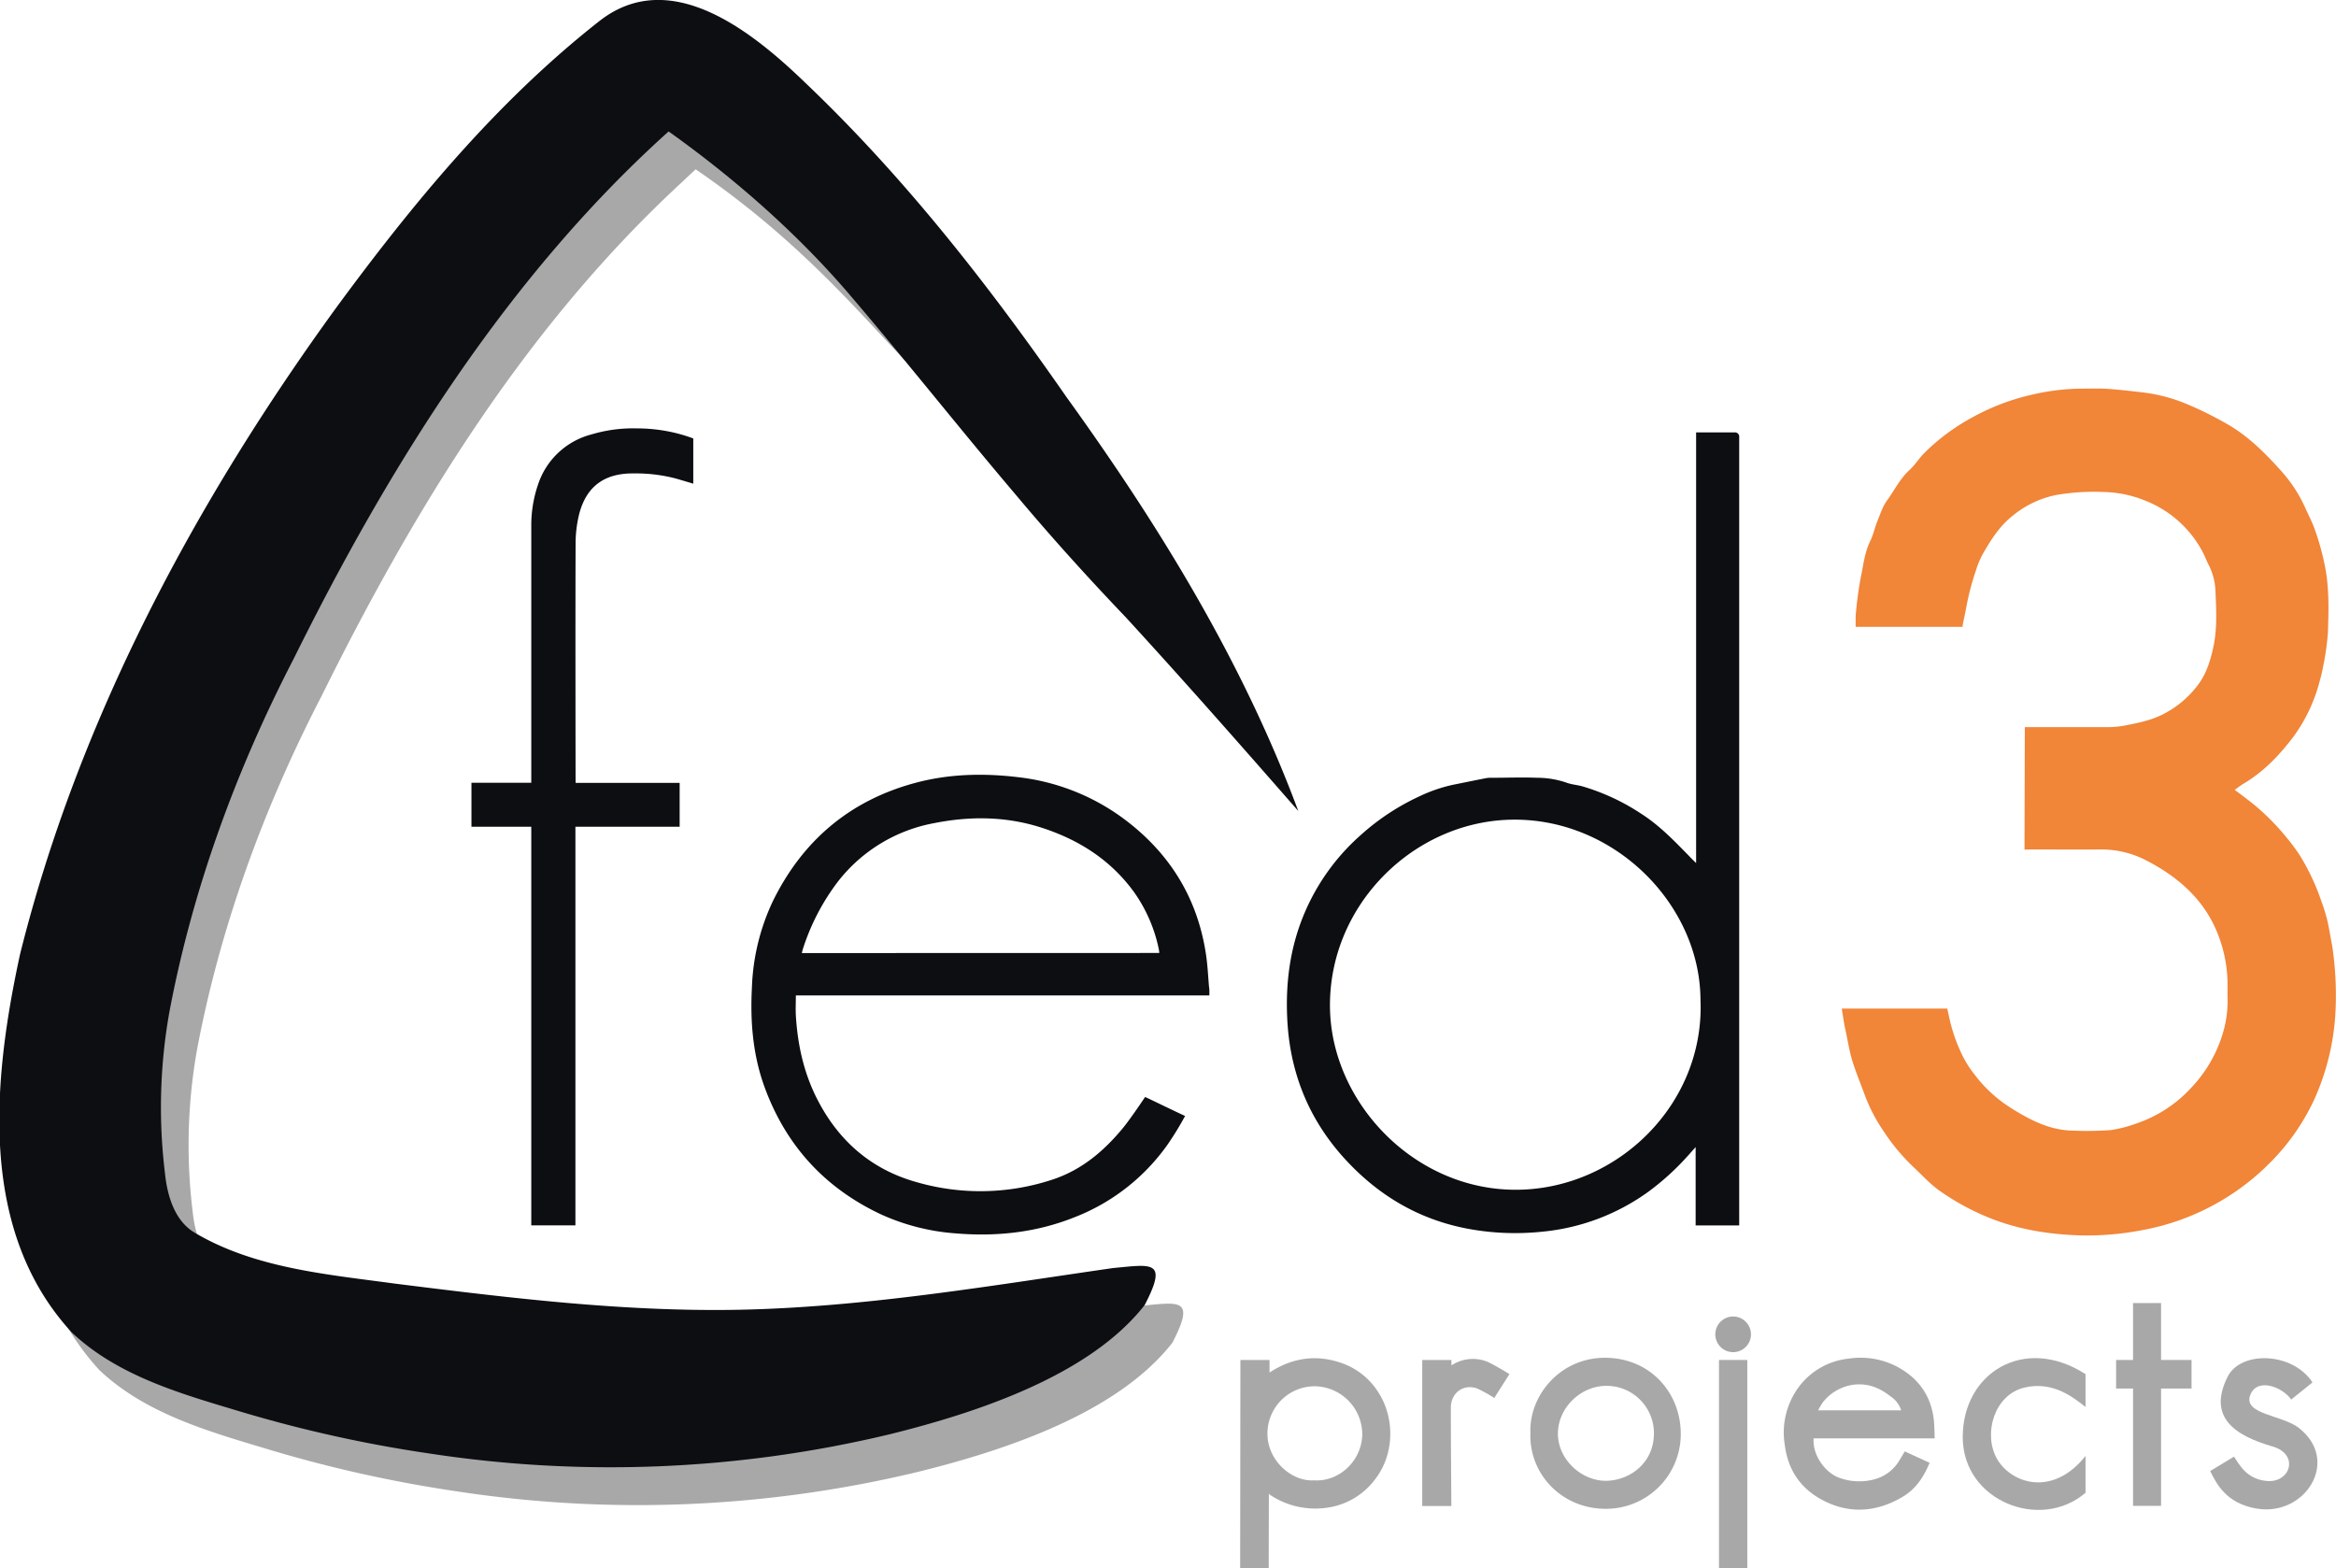 <svg id="Fed3_master_logo_CMYK_hi_Image" data-name="Fed3_master_logo_CMYK_hi Image" xmlns="http://www.w3.org/2000/svg" viewBox="0 0 775.4 520.45"><defs><style>.cls-1{fill:#a8a8a8;}.cls-2{fill:#0d0e11;}.cls-3{fill:#f18538;}.cls-4{fill:#bdbcbc;}.cls-5{fill:#a5a5a6;}</style></defs><path class="cls-1" d="M276.46,40C259,23.19,231.69,1,208,19.58c-34,26.75-61.77,60.35-87.28,95.1C73.79,179.3,35.13,251.5,15.83,329.37c-9,41.7-14,91.51,17.17,125.4,15.49,14.64,36.73,20.48,56.68,26.49A438.67,438.67,0,0,0,151.6,495,397.41,397.41,0,0,0,305,488.47c28.25-7,65.83-19.3,84.15-42.79,7.73-14.94,2.5-13.46-10.45-12.26-41.18,5.93-82.36,13-124,13.84-38.31.76-76.45-3.91-114.4-8.67-22.43-3-46.28-5-66.18-16.68-7-3.87-9.42-12.47-10.18-19.88a180.33,180.33,0,0,1,1.51-53.89c7.72-40.77,22.21-80.27,41.27-117.07,31.07-62.76,68.18-123.26,120-170.93,1-1,3.1-2.94,4.2-3.94,33.9,23.22,53.44,46.68,69.59,63.6C304.07,107.61,276.46,40,276.46,40Z"/><path class="cls-2" d="M65,409.37C84.85,421,108.7,423,131.13,426.06c38,4.75,76.09,9.42,114.4,8.67,41.69-.87,82.87-7.92,124-13.85,12.95-1.2,18.18-2.68,10.45,12.26-18.32,23.5-55.9,35.76-84.15,42.8a397.6,397.6,0,0,1-153.43,6.48,440.07,440.07,0,0,1-61.92-13.69c-20-6-41.19-11.85-56.68-26.49-31.15-33.89-26.2-83.7-17.17-125.4C26,239,64.64,166.77,111.6,102.14,137.11,67.4,164.84,33.8,198.88,7.05c23.66-18.63,51,3.61,68.43,20.43,32.82,31.25,60.83,67.08,86.63,104.23,30.8,42.69,58.63,88,77,137.47-18.9-21.62-37.88-43.18-57.3-64.34-12.7-13.29-25-26.91-36.79-41-18.93-22.28-37-45.26-56-67.39-17.22-19.86-37.57-37.61-58.91-52.82C168.53,91.64,129.25,154.51,97.55,218.53,78.49,255.33,64,294.83,56.28,335.61a180,180,0,0,0-1.51,53.89C55.53,396.91,58,405.5,65,409.37Z"/><path class="cls-3" d="M741.78,262.18s2.89,2.14,4.11,3.09a75.38,75.38,0,0,1,12.72,12.27,65.4,65.4,0,0,1,4.73,6.29,74.68,74.68,0,0,1,7.21,15.32,63.47,63.47,0,0,1,1.91,6.11c.61,2.55,1,5.15,1.5,7.73.1.55.21,1.1.28,1.65a109.91,109.91,0,0,1,.93,22.2,80.8,80.8,0,0,1-6.94,28,73.16,73.16,0,0,1-14.36,20.72A79.86,79.86,0,0,1,711.1,408.3a96,96,0,0,1-20.49,1.75c-10.43-.32-20.64-1.91-30.4-5.88a80.94,80.94,0,0,1-16.35-8.91c-3.28-2.31-5.92-5.3-8.82-8a65.86,65.86,0,0,1-9.78-11.75,55.86,55.86,0,0,1-6.19-11.81c-1.41-3.87-3-7.68-4.23-11.62-1-3.33-1.53-6.81-2.27-10.23-.13-.62-.27-1.24-.38-1.86-.28-1.54-.84-5.23-.84-5.23h35s.12.42.63,2.81a54.38,54.38,0,0,0,5,13.9,36.45,36.45,0,0,0,3.57,5.36,45.46,45.46,0,0,0,11.93,10.92c6.39,4,13,7.49,20.89,7.54a115.34,115.34,0,0,0,12.2-.18,42.66,42.66,0,0,0,8.55-2.2,43.68,43.68,0,0,0,18.59-12.27,44.58,44.58,0,0,0,9.77-16.56,37,37,0,0,0,1.93-12.64c-.06-2.47.07-5-.1-7.43a45.86,45.86,0,0,0-3.46-14.79c-4.54-10.89-12.88-18.08-23-23.41a32.38,32.38,0,0,0-15.64-3.86c-7.36.08-14.72,0-22.07,0-.87,0-3.14.05-3.14.05l.11-40.65,2.82,0c8.32,0,16.63,0,25,0a30.36,30.36,0,0,0,5.46-.55c4.21-.82,8.43-1.64,12.34-3.6A33.12,33.12,0,0,0,730,226.75c2.47-3.48,3.74-7.62,4.67-11.89,1.32-6.12,1-12.24.73-18.36a20.86,20.86,0,0,0-2.11-8.7c-.85-1.61-1.46-3.35-2.34-4.94a36.68,36.68,0,0,0-18.55-16.56,38.72,38.72,0,0,0-14.16-3,74,74,0,0,0-15.74,1A32.83,32.83,0,0,0,668.3,171c-4.51,3.5-7.49,8.23-10.26,13.08a29.65,29.65,0,0,0-2.24,5.53,82.48,82.48,0,0,0-3,11.3c-.33,1.87-.74,3.73-1.13,5.59a10.29,10.29,0,0,0-.22,1.55l-3,0h-32.5s0-.57,0-1.8c0-.55,0-1.12,0-1.67A121.73,121.73,0,0,1,617.59,192c.91-4.17,1.27-8.5,3.22-12.44,1-2,1.46-4.35,2.31-6.48,1-2.36,1.74-4.9,3.21-6.9,2.5-3.39,4.29-7.27,7.5-10.17,1.86-1.69,3.19-3.95,5-5.73a69,69,0,0,1,15.94-11.79,74.87,74.87,0,0,1,20.3-7.62A73.28,73.28,0,0,1,691,129c2.79,0,5.6-.12,8.39.06,3.89.26,7.76.72,11.64,1.16a54.89,54.89,0,0,1,14.78,3.86,119,119,0,0,1,13.3,6.58c7.09,4,12.81,9.76,18.19,15.76a47.08,47.08,0,0,1,7.91,12.18c1,2.24,2.16,4.42,3,6.72a85,85,0,0,1,3.62,13.12c1.34,7.14,1.13,14.34.89,21.51a85.91,85.91,0,0,1-1.56,11.1,51.73,51.73,0,0,1-1.26,5.34,53.76,53.76,0,0,1-8.53,18c-4.67,6.2-10,11.81-16.79,15.81C743.66,260.76,741.78,262.18,741.78,262.18Z"/><path class="cls-2" d="M563,286.47s0-7.31,0-10.63,0-6.88,0-10.31v-122h9.1c1.2,0,2.4,0,3.6,0a1.42,1.42,0,0,1,1.6,1.63c0,.72,0,1.44,0,2.15q0,127.16,0,254.29v5.14H562.84v-26l-2.24,2.51a85.8,85.8,0,0,1-13.41,12.28,71.59,71.59,0,0,1-35.48,13.31,85.71,85.71,0,0,1-24.82-1.06c-16.47-3.18-30-11.4-41.14-23.84C434,370.76,428,355.26,427.26,337.68c-.53-12,1.06-23.6,5.79-34.7a72,72,0,0,1,18.84-26A77.55,77.55,0,0,1,471,264.39a51.07,51.07,0,0,1,11.28-3.9c3.66-.73,7.32-1.49,11-2.21a8.43,8.43,0,0,1,1.67-.12c5.11,0,10.24-.2,15.35,0a30.15,30.15,0,0,1,9.6,1.59c1.68.65,3.57.76,5.32,1.24a72.26,72.26,0,0,1,19.62,9.15c6,3.84,10.86,8.91,15.78,13.94C561.22,284.73,563,286.47,563,286.47Zm1.45,45.88c.16-32-28.7-61.2-63.26-60.27-32.31.88-60.27,28.59-59.72,62.54.51,31.48,28.26,60.74,62.43,60.28C536.92,394.46,565.62,366.63,564.47,332.35Z"/><path class="cls-2" d="M401.43,330.41H264.17c0,2.36-.11,4.49,0,6.61.58,9.83,2.68,19.3,7.24,28.1,7.2,13.91,18.2,23.32,33.43,27.42a76.18,76.18,0,0,0,44.62-1.05c9.6-3.18,16.94-9.41,23.26-17.05,2.43-2.94,6.94-9.67,7.39-10.34,4.26,2,8.77,4.24,13.26,6.31a101.79,101.79,0,0,1-5.68,9.31A67.84,67.84,0,0,1,357,403.9c-12.71,5.14-25.92,6.61-39.51,5.5a72.57,72.57,0,0,1-25-6.3q-28.08-13.16-38.73-42.34c-3.89-10.68-4.77-21.8-4.17-33.08a72.7,72.7,0,0,1,7-28.67c9.83-19.94,25.37-33.19,46.91-39.07,11.24-3.07,22.7-3.37,34.24-2a72.56,72.56,0,0,1,35.67,14.12c15,11.31,24.14,26.17,26.91,44.81.53,3.55.69,7.16,1,10.74C401.49,328.43,401.43,329.22,401.43,330.41Zm-16.63-14.1a7.22,7.22,0,0,0-.16-1.3,50.2,50.2,0,0,0-8.14-18.8c-7.79-10.78-18.44-17.54-30.93-21.54-11.61-3.71-23.45-3.83-35.31-1.49a52.47,52.47,0,0,0-32.11,19.42,74.14,74.14,0,0,0-11.52,22,16.71,16.71,0,0,0-.47,1.74Z"/><path class="cls-2" d="M230.12,160.55c-1.6-.5-4.1-1.23-5.61-1.67a51.79,51.79,0,0,0-14-1.74c-8.23-.13-15.57,2.91-18.29,13.6a41.16,41.16,0,0,0-1.16,10c-.1,25.59,0,79.12,0,79.12H225.6V274.4H191V406.73H176.35V274.4H156.49V259.82h19.86s0-57.57,0-85.08a41.78,41.78,0,0,1,2.24-13.9,25.4,25.4,0,0,1,17.75-16.65,48,48,0,0,1,14.95-2,54.62,54.62,0,0,1,11.78,1.26,51.8,51.8,0,0,1,7.05,2.08Z"/><path class="cls-1" d="M421.18,495.82l-.05,24.63h-9.48l.08-69.05h9.67s0,2.18,0,4.17Q433,448,445.56,452.5a23.56,23.56,0,0,1,11.93,9.59c5.37,8.18,5.68,20.5-1.25,29.18A23.94,23.94,0,0,1,440,500.5a27,27,0,0,1-18.26-4.22Zm15-4.47c8.44.55,16-6.66,16-15.47a16,16,0,0,0-15.72-15.75,15.7,15.7,0,0,0-15.75,15.62C420.63,484.75,428.77,491.84,436.16,491.35Z"/><path class="cls-1" d="M640.51,485.53c-2.21,5.25-4.84,8.89-9.17,11.42-8.79,5.14-18,5.62-26.9.67-7-3.85-11-10-12-18a25.35,25.35,0,0,1,3.06-16.84,23.69,23.69,0,0,1,18.17-11.83,26.15,26.15,0,0,1,15.81,2.56c7.35,3.84,11.71,9.92,12.48,18.34.15,1.72.22,5.56.22,5.56l-40.18,0c-.43,5.74,4,11.37,8.25,13a19.34,19.34,0,0,0,11.29.76,13.8,13.8,0,0,0,9.2-6.89c1.32-2.17,1.53-2.53,1.53-2.53Zm-9.43-17.41a8.74,8.74,0,0,0-3.53-4.63c-3.95-3.08-7.72-4.45-12.55-3.85a15.71,15.71,0,0,0-10,5.9,26.6,26.6,0,0,0-1.5,2.58Z"/><path class="cls-1" d="M508,475.57c-.46-12.41,9.88-24.89,24.71-24.9,15,0,25.25,11.57,25.2,25.42a24.82,24.82,0,0,1-25.15,24.71C518.27,500.7,507.45,489.11,508,475.57Zm41,.17A15.72,15.72,0,0,0,532.7,460c-8.39.29-15.64,7.53-15.57,16s7.93,15.71,16.24,15.5C541.05,491.29,549,485.59,549,475.74Z"/><path class="cls-1" d="M741.54,483.49c1.82,2.63,4.06,7.37,10.74,8.06,8,.83,11.08-8.83,2.06-11.44-12.37-3.58-21.73-9.62-14.89-23.19,4.34-8.6,21.42-8.27,28.15,1.92l-7.07,5.7c-2.76-4.08-11.32-7.53-13.61-1.46-2.4,6.36,10.62,6.58,16.1,10.84,14,10.87,2.17,29.6-14.06,26.79-10.19-1.77-13.28-8.4-15.33-12.44Z"/><path class="cls-1" d="M692.26,483.26v12.22C677.4,508.3,651.5,498.3,651.5,477s20.38-34,40.76-20.9V467c-3.45-2.63-10.48-8.83-20.37-6.42s-13.62,15.19-9.15,23.4S681.12,497.26,692.26,483.26Z"/><polygon class="cls-1" points="717.33 499.82 708.03 499.82 708.03 460.88 702.41 460.88 702.41 451.4 708.03 451.4 708.03 432.51 717.33 432.51 717.33 451.4 727.45 451.4 727.45 460.88 717.33 460.88 717.33 499.82"/><rect class="cls-1" x="570.59" y="451.4" width="9.4" height="69.05"/><path class="cls-1" d="M481.78,453.2a12.93,12.93,0,0,1,12-1.19c2.64,1.23,7.26,4.08,7.26,4.08L496,464a50,50,0,0,0-5.8-3.19c-4.47-1.46-8.43,1.43-8.61,6.14,0,.64,0,1.28,0,1.92,0,9.34.17,31,.17,31h-9.67V451.4h9.69S481.78,452.34,481.78,453.2Z"/><path class="cls-4" d="M22.52,440.69l.49.57Z"/><circle class="cls-5" cx="575.29" cy="442.89" r="5.92"/></svg>